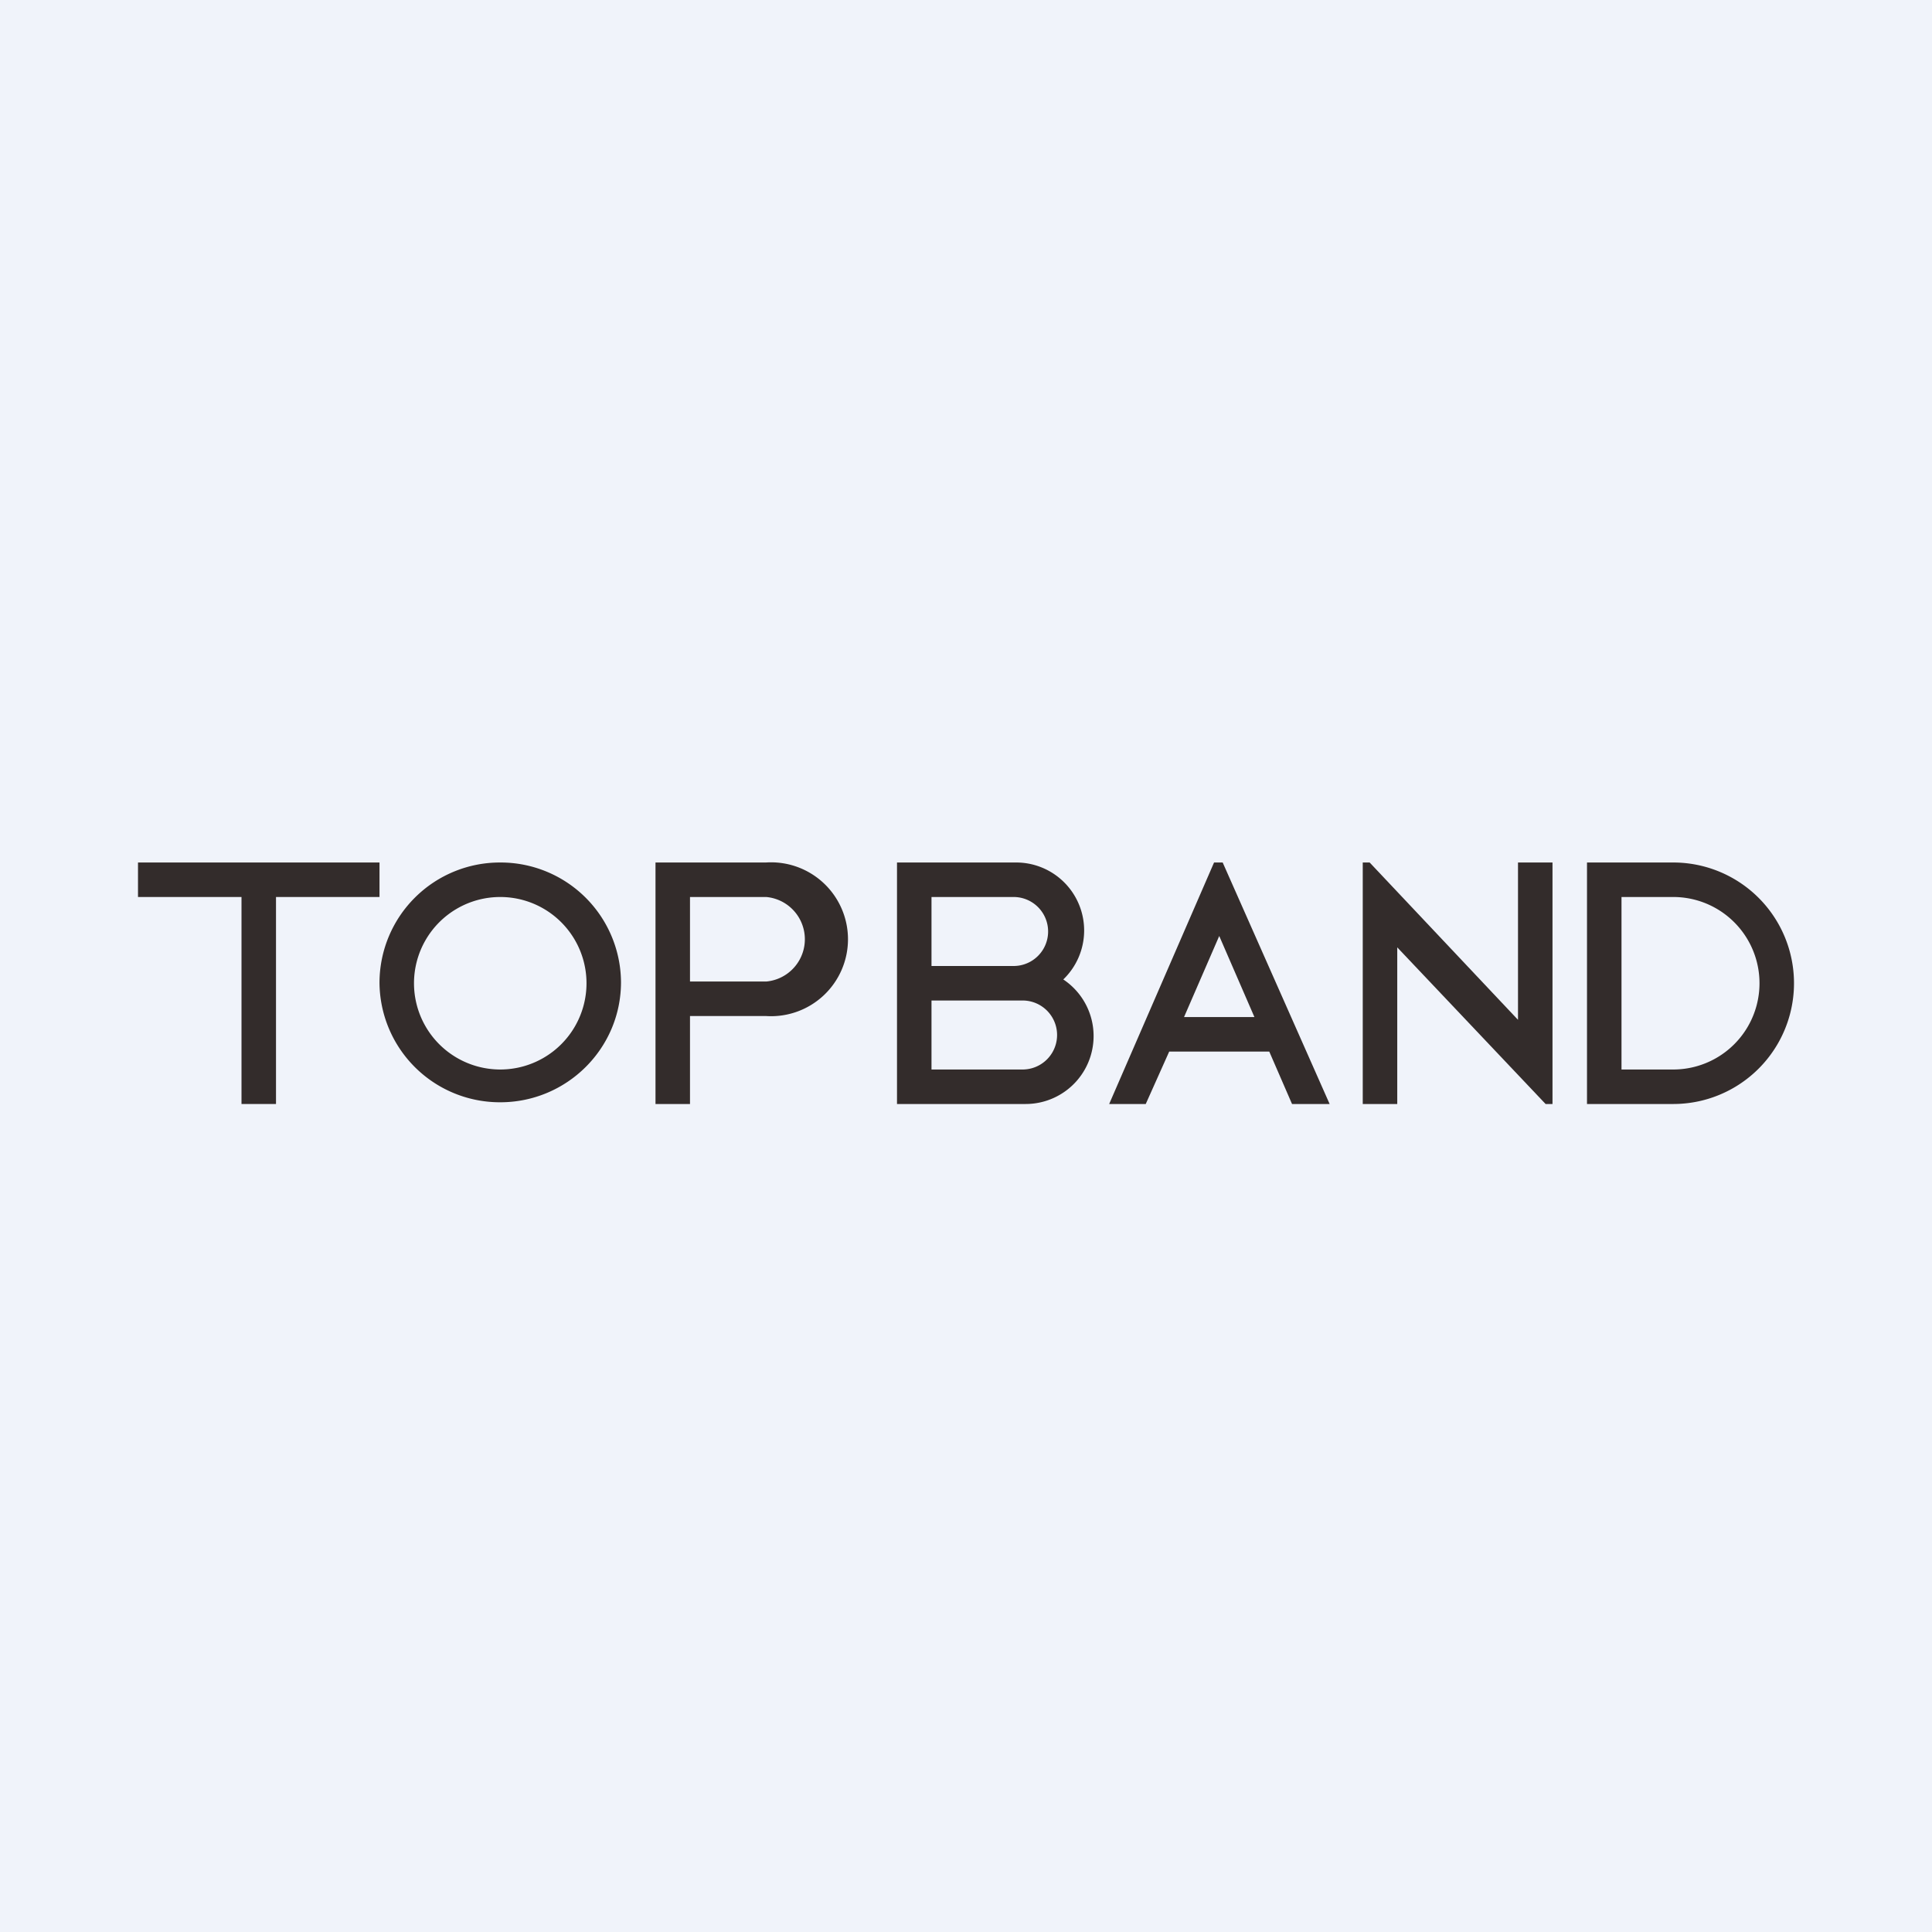 <svg width="56" height="56" viewBox="0 0 56 56" xmlns="http://www.w3.org/2000/svg"><path fill="#F0F3FA" d="M0 0h56v56H0z"/><path d="M11 25H4v1h3v6h1v-6h3v-1Z" fill="#332C2B"/><path fill-rule="evenodd" d="M14.5 31.95c1.93 0 3.5-1.56 3.5-3.48A3.49 3.49 0 0 0 14.5 25a3.49 3.49 0 0 0-3.5 3.47 3.49 3.49 0 0 0 3.5 3.48Zm0-.95a2.5 2.5 0 1 0 0-5 2.5 2.5 0 0 0 0 5ZM26 25h3.45a1.97 1.97 0 0 1 1.37 3.39 1.97 1.97 0 0 1-1.1 3.61H26v-7Zm1 1h2.38a1 1 0 0 1 0 2H27v-2Zm0 3h2.64a1 1 0 1 1 0 2H27v-2ZM48.5 25H46v7h2.5a3.5 3.5 0 1 0 0-7Zm0 1H47v5h1.5a2.5 2.5 0 0 0 0-5ZM19 25h3.2a2.23 2.23 0 1 1 0 4.45H20V32h-1v-7Zm1 1h2.21a1.23 1.23 0 0 1 0 2.45H20V26Z" fill="#332C2B"/><path d="m32.15 32 3.04-7h.25l3.1 7h-1.09l-.66-1.52h-2.9L33.21 32h-1.07Zm2.17-2.52h2.04l-1.02-2.35-1.02 2.35ZM39.5 25v7h1v-4.54L44.8 32h.2v-7h-1v4.56L39.7 25h-.2Z" fill="#332C2B"/></svg>